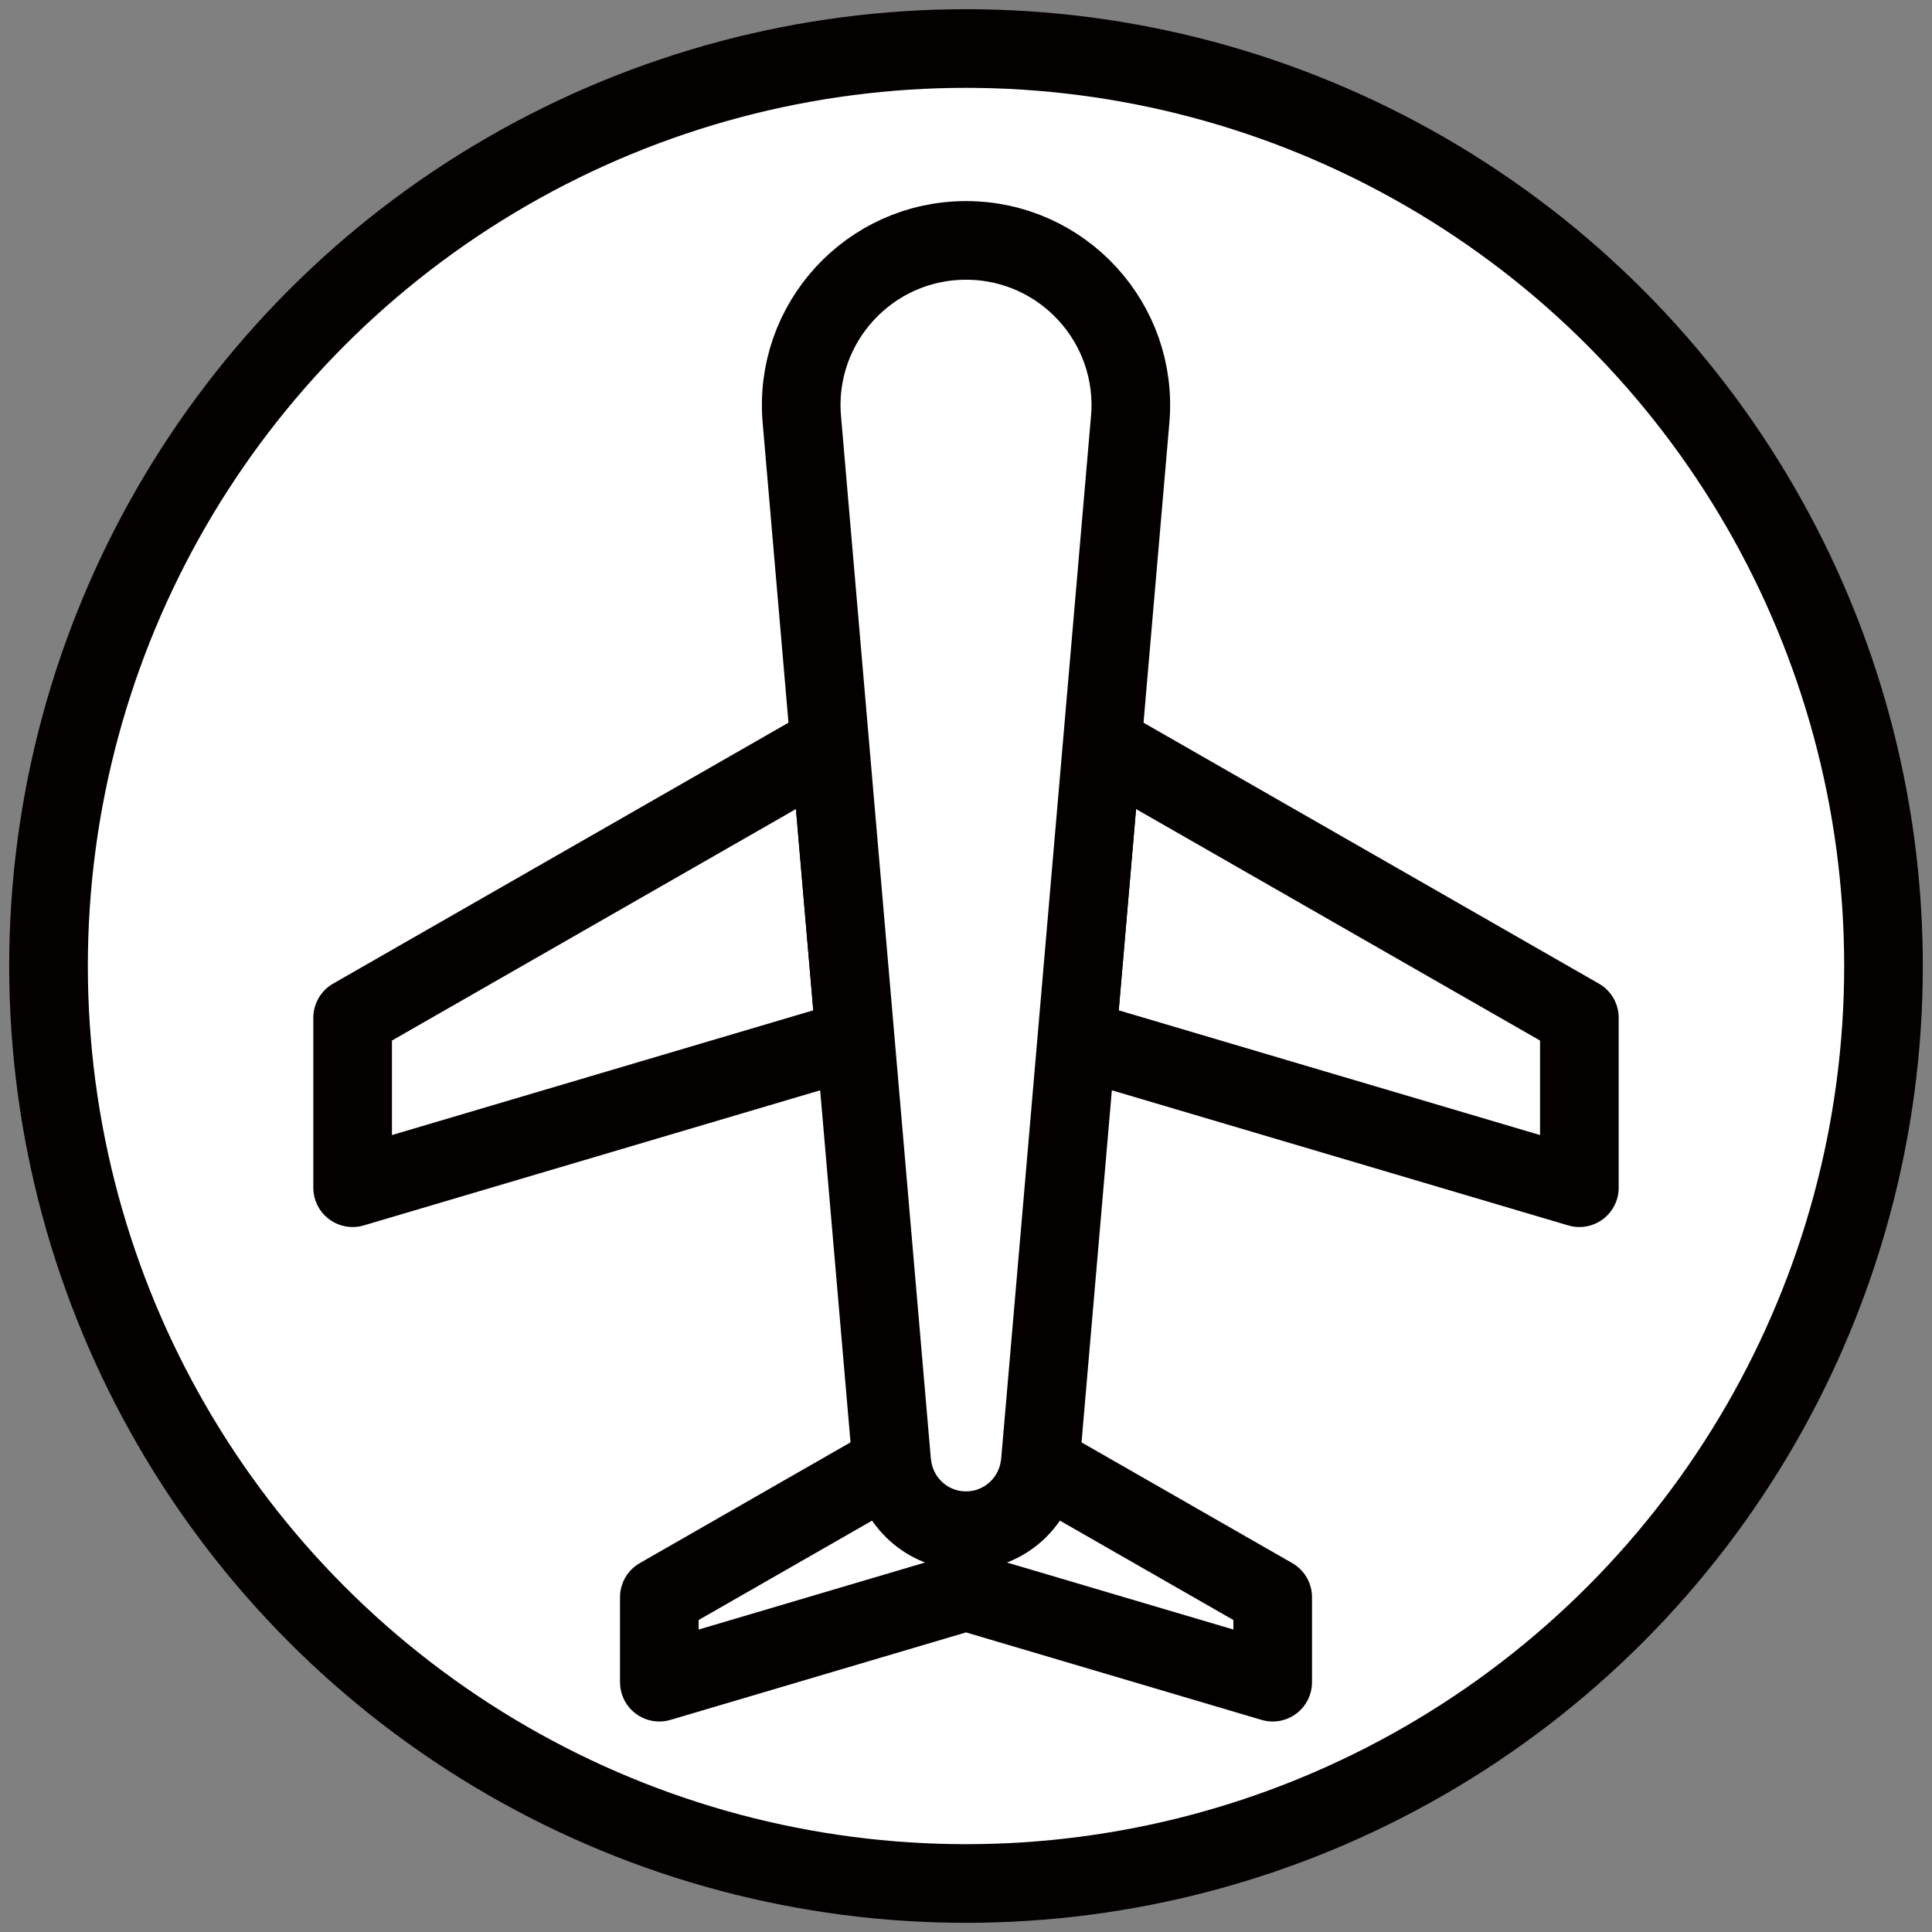 <?xml version="1.0" ?>
<!DOCTYPE svg  PUBLIC '-//W3C//DTD SVG 1.1//EN'  'http://www.w3.org/Graphics/SVG/1.1/DTD/svg11.dtd'>

<svg width="800px" height="800px" viewBox="0 0 73.701 73.701" enable-background="new 0 0 73.701 73.701" id="圖層_1" version="1.1" xml:space="preserve" xmlns="http://www.w3.org/2000/svg" xmlns:xlink="http://www.w3.org/1999/xlink">
<rect x="0" y="0" width="73.701" height="73.701" fill="#808080" stroke="none"/>
<g>
<circle cx="36.851" cy="36.851" fill="#FFFFFF" r="35" stroke="#040000" stroke-linecap="round" stroke-linejoin="round" stroke-miterlimit="10" stroke-width="3"/>
<polygon fill="#FFFFFF" points="   60.249,38.825 60.249,45.308 41.077,39.632 42.045,28.394  " stroke="#040000" stroke-linecap="round" stroke-linejoin="round" stroke-miterlimit="10" stroke-width="3"/>
<polygon fill="#FFFFFF" points="   13.452,45.308 13.452,38.825 31.655,28.394 32.624,39.632  " stroke="#040000" stroke-linecap="round" stroke-linejoin="round" stroke-miterlimit="10" stroke-width="3"/>
<path d="   M34.026,55.845c0.152,1.443,1.366,2.547,2.824,2.547s2.672-1.104,2.825-2.547l8.875,5.085v3.241l-11.699-3.463l-11.699,3.463V60.93   L34.026,55.845z" fill="#FFFFFF" stroke="#040000" stroke-linecap="round" stroke-linejoin="round" stroke-miterlimit="10" stroke-width="3"/>
<path d="   M36.851,9.171c3.685,0,6.58,3.154,6.263,6.826l-1.068,12.396l-0.968,11.238L39.686,55.79c-0.001,0.02-0.008,0.036-0.01,0.055   c-0.153,1.443-1.367,2.547-2.825,2.547s-2.672-1.104-2.824-2.547c-0.002-0.019-0.008-0.035-0.01-0.055l-1.393-16.158l-0.969-11.238   l-1.067-12.396C30.272,12.325,33.167,9.171,36.851,9.171z" fill="#FFFFFF" stroke="#040000" stroke-linecap="round" stroke-linejoin="round" stroke-miterlimit="10" stroke-width="3"/>
</g>
</svg>